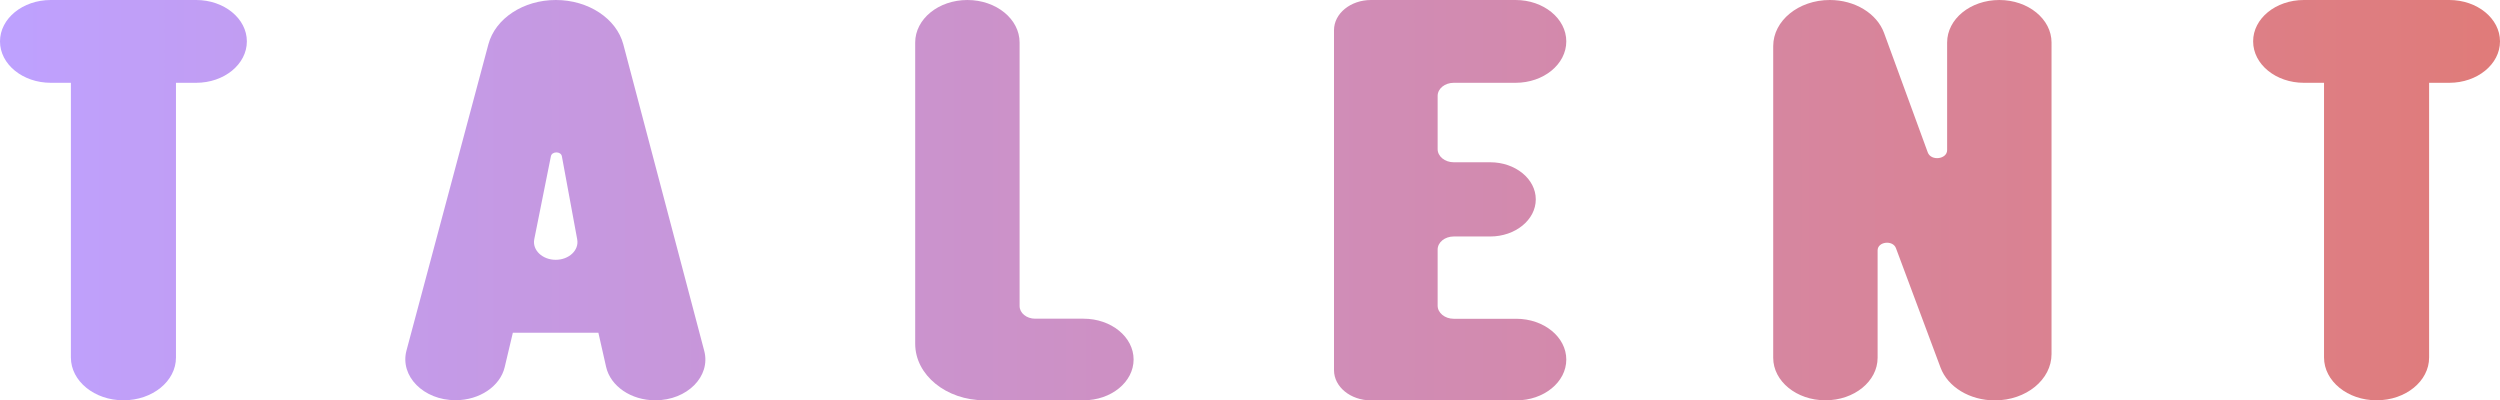 <?xml version="1.0" encoding="UTF-8"?>
<svg id="_レイヤー_2" data-name="レイヤー 2" xmlns="http://www.w3.org/2000/svg" xmlns:xlink="http://www.w3.org/1999/xlink" viewBox="0 0 291.66 46.71">
  <defs>
    <style>
      .cls-1 {
        fill: url(#_名称未設定グラデーション_3);
      }
    </style>
    <linearGradient id="_名称未設定グラデーション_3" data-name="名称未設定グラデーション 3" x1="0" y1="-30.68" x2="291.66" y2="-30.68" gradientTransform="translate(0 54.03)" gradientUnits="userSpaceOnUse">
      <stop offset="0" stop-color="#bea1ff"/>
      <stop offset="1" stop-color="#e07b79"/>
    </linearGradient>
  </defs>
  <g id="_テキスト" data-name="テキスト">
    <g>
      <path class="cls-1" d="M8.28,9.66h-2.35C2.65,9.66,0,7.5,0,4.83H0C0,2.16,2.65,0,5.92,0H22.88c3.27,0,5.92,2.16,5.92,4.83h0c0,2.67-2.65,4.83-5.92,4.83h-2.35V41.71c0,2.76-2.74,4.99-6.13,4.99h0c-3.38,0-6.13-2.24-6.13-4.99V9.66Z"/>
      <path class="cls-1" d="M64.85,0h0c3.79,0,7.07,2.16,7.87,5.18l9.44,35.76c.78,2.97-1.99,5.76-5.71,5.76h0c-2.82,0-5.23-1.64-5.74-3.9l-.9-3.98h-9.98l-.95,4.01c-.53,2.24-2.94,3.86-5.74,3.86h0c-3.73,0-6.51-2.81-5.72-5.79L56.98,5.16c.81-3.01,4.08-5.16,7.86-5.16Zm2.49,27.93l-1.79-9.7c-.11-.6-1.16-.6-1.28,0l-1.94,9.68c-.25,1.26,.94,2.4,2.5,2.4h0c1.55,0,2.74-1.12,2.51-2.37Z"/>
      <path class="cls-1" d="M112.86,0h0c3.36,0,6.09,2.22,6.09,4.96v30.74c0,.82,.81,1.48,1.81,1.48h5.65c3.23,0,5.84,2.13,5.84,4.76h0c0,2.63-2.62,4.76-5.84,4.76h-11.55c-4.47,0-8.09-2.95-8.09-6.59V4.96c0-2.74,2.72-4.96,6.09-4.96Z"/>
      <path class="cls-1" d="M159.95,0h16.86c3.27,0,5.92,2.16,5.92,4.83h0c0,2.67-2.65,4.83-5.92,4.83h-7.22c-1.03,0-1.87,.68-1.87,1.53v6.21c0,.84,.84,1.53,1.87,1.53h4.26c2.94,0,5.32,1.94,5.32,4.33h0c0,2.39-2.38,4.33-5.32,4.33h-4.26c-1.03,0-1.87,.68-1.87,1.53v6.54c0,.84,.84,1.53,1.87,1.53h7.3c3.23,0,5.84,2.13,5.84,4.76h0c0,2.63-2.62,4.76-5.84,4.76h-16.94c-2.39,0-4.32-1.58-4.32-3.52V3.52c0-1.95,1.94-3.52,4.32-3.52Z"/>
      <path class="cls-1" d="M213.47,0h0c2.92,0,5.49,1.56,6.33,3.84l5.1,13.94c.38,1.04,2.26,.81,2.26-.27V4.96c0-2.74,2.72-4.96,6.09-4.96h0c3.36,0,6.09,2.22,6.09,4.96V41.31c0,2.98-2.96,5.4-6.62,5.4h0c-2.91,0-5.48-1.55-6.33-3.83l-5.2-13.93c-.37-.98-2.14-.77-2.14,.26v12.53c0,2.74-2.72,4.96-6.09,4.96h0c-3.36,0-6.09-2.22-6.09-4.96V5.38c0-2.97,2.96-5.38,6.6-5.38Z"/>
      <path class="cls-1" d="M271.13,9.66h-2.35c-3.27,0-5.92-2.16-5.92-4.83h0C262.85,2.16,265.5,0,268.78,0h16.96c3.27,0,5.92,2.16,5.92,4.83h0c0,2.67-2.65,4.83-5.92,4.83h-2.35V41.71c0,2.76-2.74,4.99-6.13,4.99h0c-3.38,0-6.13-2.24-6.13-4.99V9.66Z"/>
    </g>
  </g>
</svg>